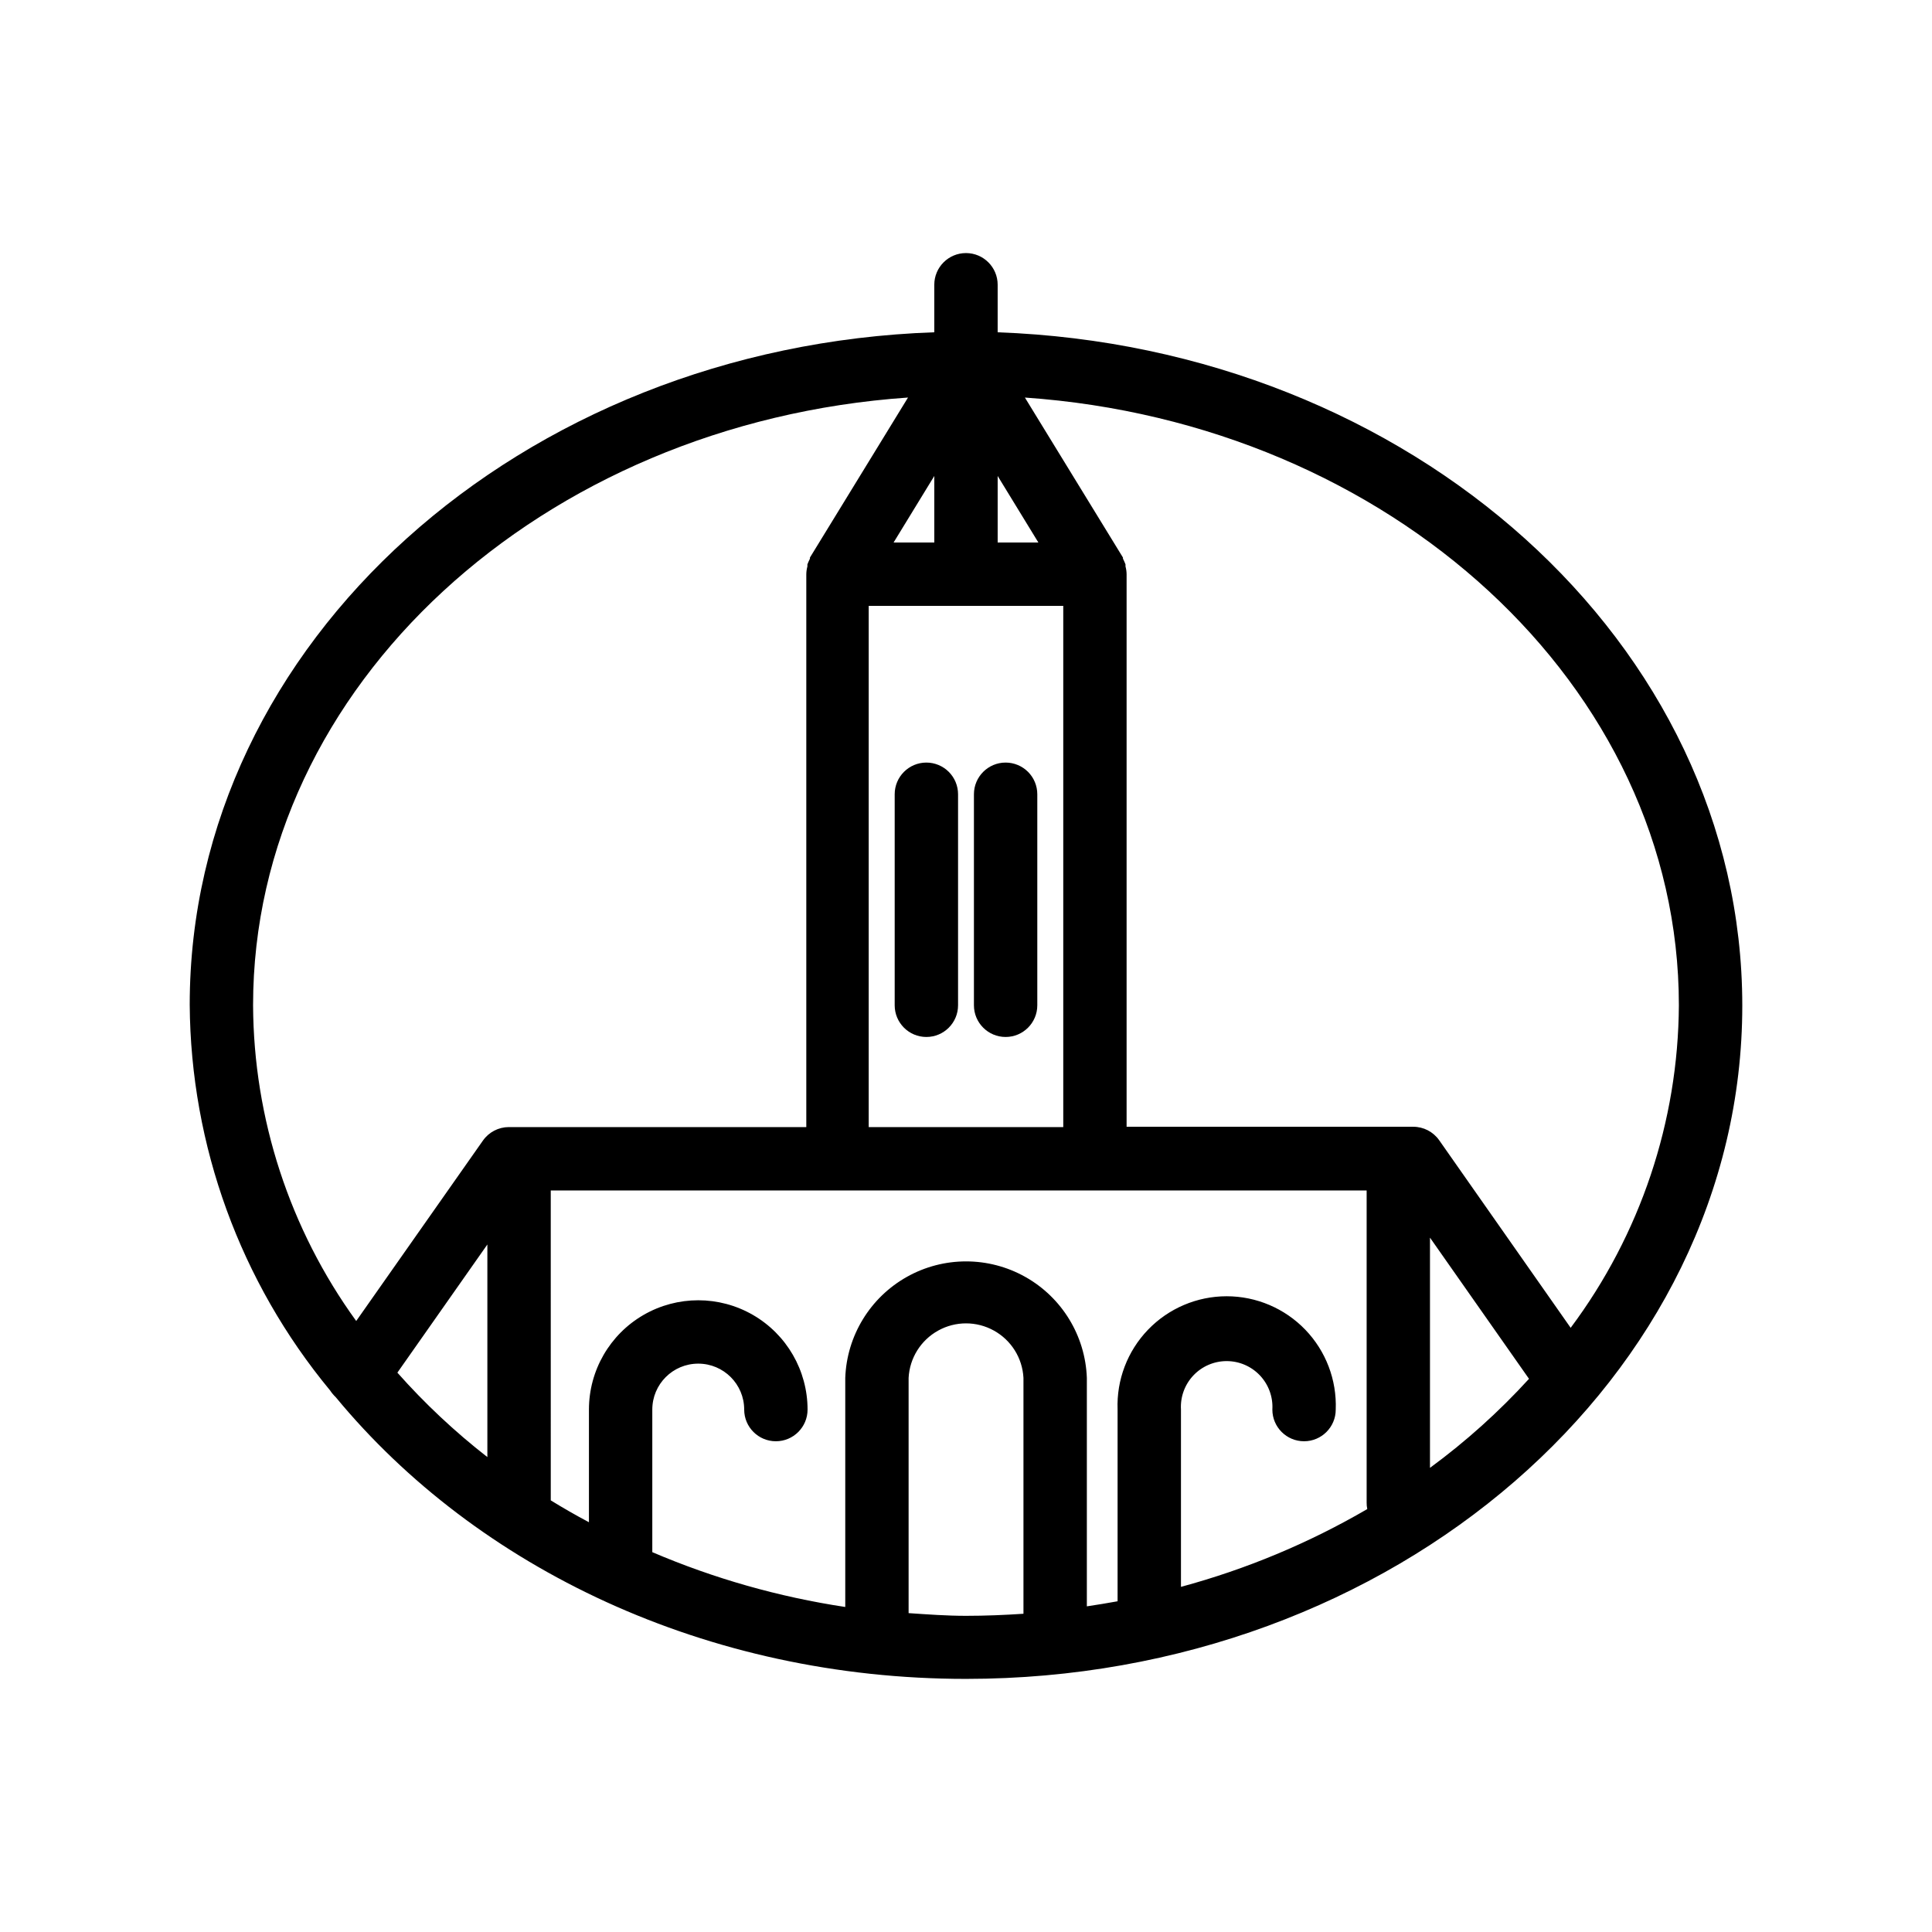 <?xml version="1.0" encoding="UTF-8"?>
<!-- Uploaded to: SVG Repo, www.svgrepo.com, Generator: SVG Repo Mixer Tools -->
<svg fill="#000000" width="800px" height="800px" version="1.1" viewBox="144 144 512 512" xmlns="http://www.w3.org/2000/svg">
 <g>
  <path d="m408.39 232.06v-12.598c0-4.637-3.758-8.395-8.395-8.395-4.641 0-8.398 3.758-8.398 8.395v12.594c-109.54 3.82-197.32 82.289-197.32 178.22v0.004c0.25 37.332 13.391 73.43 37.195 102.19 0.434 0.66 0.941 1.266 1.512 1.809 37.367 45.258 98.285 74.645 167.02 74.645 113.36 0 205.72-80.023 205.72-178.43 0-96.016-87.789-174.48-197.33-178.43zm97.949 311.86c-15.477 9.016-32.078 15.945-49.371 20.613v-46.98c-0.199-3.336 0.988-6.606 3.281-9.039 2.293-2.43 5.488-3.809 8.828-3.809 3.344 0 6.535 1.379 8.828 3.809 2.293 2.434 3.481 5.703 3.285 9.039 0 4.637 3.762 8.395 8.398 8.395s8.395-3.758 8.395-8.395c0.301-7.859-2.613-15.5-8.062-21.164-5.453-5.664-12.98-8.867-20.844-8.867s-15.387 3.203-20.84 8.867c-5.453 5.664-8.363 13.305-8.066 21.164v50.801c-2.688 0.504-5.414 0.922-8.145 1.344v-60.543c-0.402-11.16-6.59-21.305-16.332-26.773-9.738-5.465-21.621-5.465-31.359 0-9.742 5.469-15.93 15.613-16.332 26.773v60.711c-17.594-2.652-34.777-7.535-51.137-14.527v-37.785c0-6.727 5.449-12.176 12.176-12.176 6.723 0 12.176 5.449 12.176 12.176 0 4.637 3.758 8.395 8.395 8.395 4.637 0 8.398-3.758 8.398-8.395 0-10.352-5.523-19.914-14.484-25.09-8.965-5.172-20.008-5.172-28.969 0-8.965 5.176-14.484 14.738-14.484 25.09v29.852c-3.484-1.848-6.844-3.777-10.117-5.793l-0.004-82.125h216.22v82.711c-0.008 0.578 0.047 1.156 0.168 1.723zm-114.74-256.15h-10.789l10.789-17.633zm-17.383 154.92v-138.12h51.559v138.13zm34.176-154.92v-17.633l10.789 17.633zm-23.762-38.414-25.988 42.402v0.293 0.004c-0.25 0.492-0.473 0.996-0.672 1.512v0.547-0.004c-0.184 0.672-0.281 1.363-0.293 2.059v146.52h-78.848c-2.727 0.008-5.277 1.34-6.844 3.57l-33.586 47.82c-17.633-24.352-27.191-53.613-27.332-83.676 0-84.68 76.578-154.33 173.56-161.05zm-135.32 258.41 23.848-33.965v56.34c-8.621-6.707-16.602-14.199-23.848-22.375zm135.48 63.73v-62.348c0.273-5.246 3.234-9.98 7.832-12.527 4.594-2.551 10.18-2.551 14.773 0 4.598 2.547 7.559 7.281 7.832 12.527v62.516c-5.039 0.336-10.117 0.547-15.242 0.547-5.121 0-10.199-0.379-15.195-0.715zm138.17-38.5v-61.004l26.238 37.406 0.004 0.004c-7.945 8.711-16.738 16.613-26.242 23.594zm37.281-37.113-34.844-49.711c-1.578-2.242-4.148-3.574-6.887-3.566h-75.949v-146.44c-0.012-0.695-0.109-1.387-0.293-2.059v-0.547 0.004c-0.199-0.516-0.422-1.02-0.672-1.512v-0.293l-25.988-42.402c96.73 6.715 173.31 76.367 173.31 161.05-0.172 30.828-10.223 60.785-28.676 85.48z"/>
  <path d="m389.5 346.09c-4.641 0-8.398 3.762-8.398 8.398v55.922c0 4.637 3.758 8.398 8.398 8.398 4.637 0 8.395-3.762 8.395-8.398v-55.922c0-2.227-0.883-4.363-2.457-5.938-1.578-1.574-3.711-2.461-5.938-2.461z"/>
  <path d="m410.5 346.09c-4.641 0-8.398 3.762-8.398 8.398v55.922c0 4.637 3.758 8.398 8.398 8.398 4.637 0 8.395-3.762 8.395-8.398v-55.922c0-2.227-0.883-4.363-2.457-5.938-1.578-1.574-3.711-2.461-5.938-2.461z"/>
 </g>
</svg>